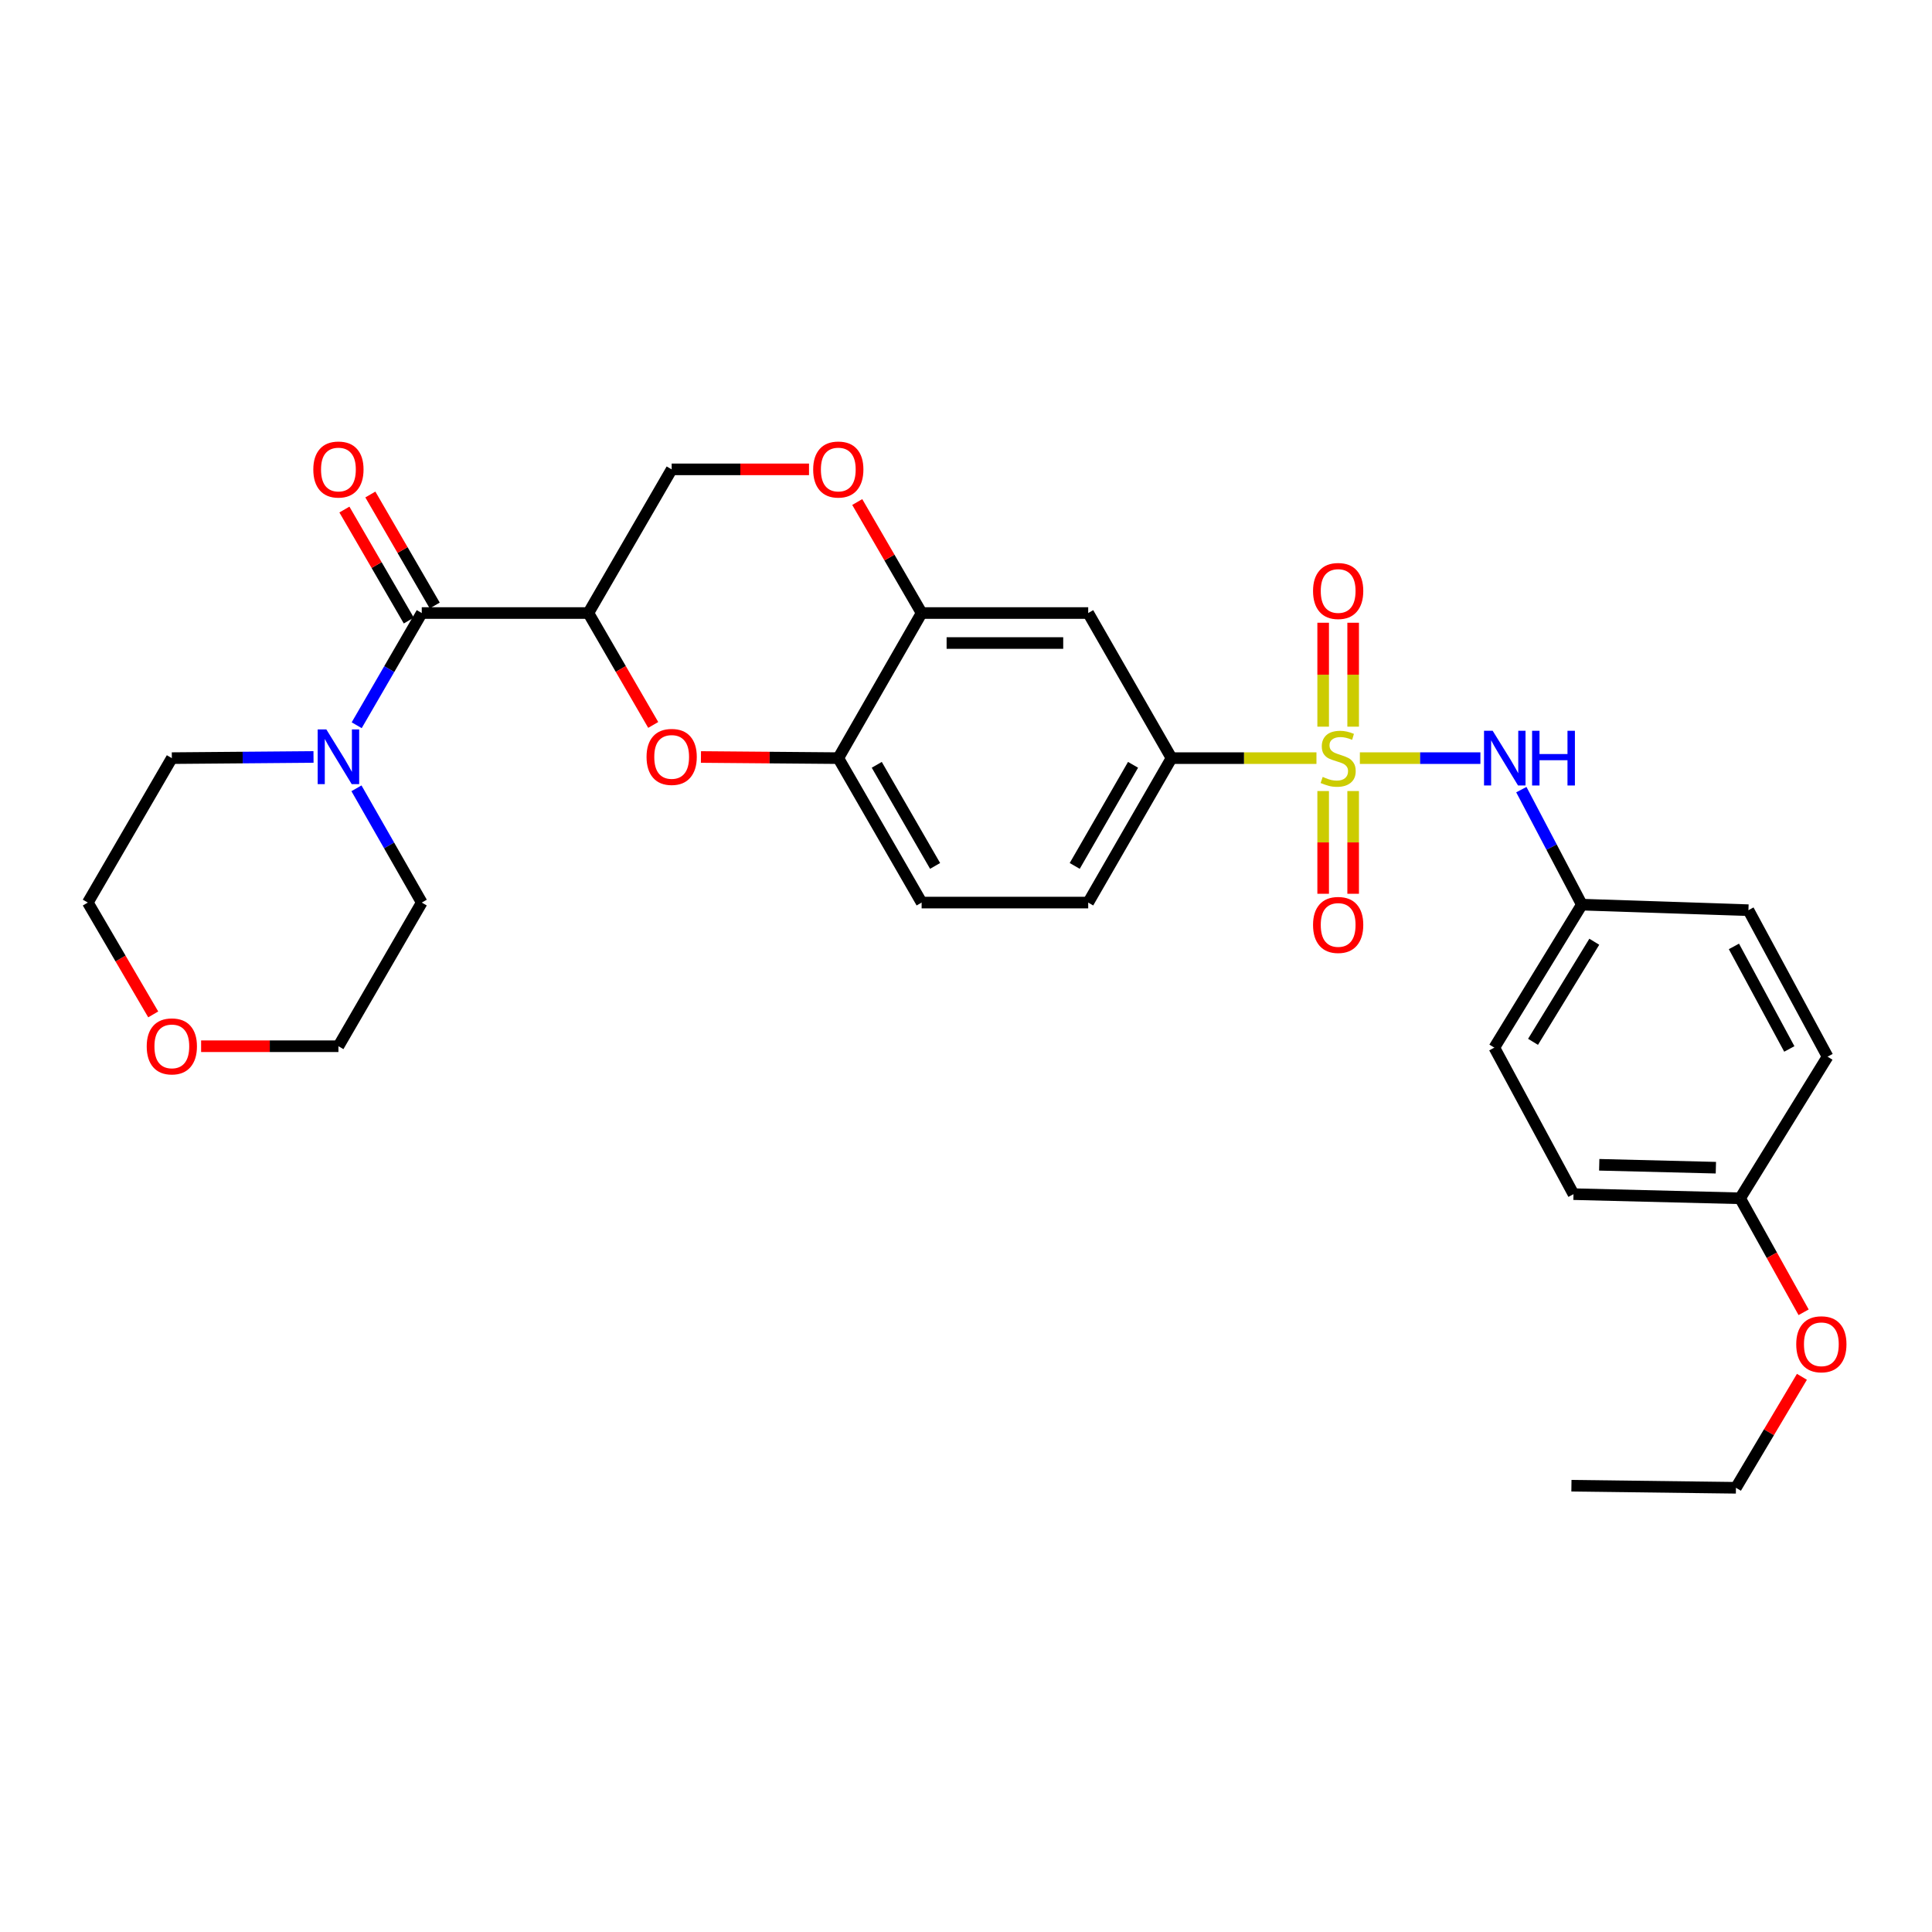 <?xml version='1.0' encoding='iso-8859-1'?>
<svg version='1.1' baseProfile='full'
              xmlns='http://www.w3.org/2000/svg'
                      xmlns:rdkit='http://www.rdkit.org/xml'
                      xmlns:xlink='http://www.w3.org/1999/xlink'
                  xml:space='preserve'
width='1000px' height='1000px' viewBox='0 0 1000 1000'>
<!-- END OF HEADER -->
<rect style='opacity:1.0;fill:#FFFFFF;stroke:none' width='1000' height='1000' x='0' y='0'> </rect>
<path class='bond-3' d='M 681.393,392.41 L 643.884,392.41' style='fill:none;fill-rule:evenodd;stroke:#CCCC00;stroke-width:6px;stroke-linecap:butt;stroke-linejoin:miter;stroke-opacity:1' />
<path class='bond-3' d='M 643.884,392.41 L 606.375,392.41' style='fill:none;fill-rule:evenodd;stroke:#000000;stroke-width:6px;stroke-linecap:butt;stroke-linejoin:miter;stroke-opacity:1' />
<path class='bond-4' d='M 703.866,392.41 L 735.059,392.41' style='fill:none;fill-rule:evenodd;stroke:#CCCC00;stroke-width:6px;stroke-linecap:butt;stroke-linejoin:miter;stroke-opacity:1' />
<path class='bond-4' d='M 735.059,392.41 L 766.253,392.41' style='fill:none;fill-rule:evenodd;stroke:#0000FF;stroke-width:6px;stroke-linecap:butt;stroke-linejoin:miter;stroke-opacity:1' />
<path class='bond-10' d='M 700.39,376.125 L 700.39,349.226' style='fill:none;fill-rule:evenodd;stroke:#CCCC00;stroke-width:6px;stroke-linecap:butt;stroke-linejoin:miter;stroke-opacity:1' />
<path class='bond-10' d='M 700.39,349.226 L 700.39,322.328' style='fill:none;fill-rule:evenodd;stroke:#FF0000;stroke-width:6px;stroke-linecap:butt;stroke-linejoin:miter;stroke-opacity:1' />
<path class='bond-10' d='M 684.869,376.125 L 684.869,349.226' style='fill:none;fill-rule:evenodd;stroke:#CCCC00;stroke-width:6px;stroke-linecap:butt;stroke-linejoin:miter;stroke-opacity:1' />
<path class='bond-10' d='M 684.869,349.226 L 684.869,322.328' style='fill:none;fill-rule:evenodd;stroke:#FF0000;stroke-width:6px;stroke-linecap:butt;stroke-linejoin:miter;stroke-opacity:1' />
<path class='bond-11' d='M 684.869,409.446 L 684.869,436.03' style='fill:none;fill-rule:evenodd;stroke:#CCCC00;stroke-width:6px;stroke-linecap:butt;stroke-linejoin:miter;stroke-opacity:1' />
<path class='bond-11' d='M 684.869,436.03 L 684.869,462.614' style='fill:none;fill-rule:evenodd;stroke:#FF0000;stroke-width:6px;stroke-linecap:butt;stroke-linejoin:miter;stroke-opacity:1' />
<path class='bond-11' d='M 700.39,409.446 L 700.39,436.03' style='fill:none;fill-rule:evenodd;stroke:#CCCC00;stroke-width:6px;stroke-linecap:butt;stroke-linejoin:miter;stroke-opacity:1' />
<path class='bond-11' d='M 700.39,436.03 L 700.39,462.614' style='fill:none;fill-rule:evenodd;stroke:#FF0000;stroke-width:6px;stroke-linecap:butt;stroke-linejoin:miter;stroke-opacity:1' />
<path class='bond-0' d='M 304.539,317.304 L 321.323,346.265' style='fill:none;fill-rule:evenodd;stroke:#000000;stroke-width:6px;stroke-linecap:butt;stroke-linejoin:miter;stroke-opacity:1' />
<path class='bond-0' d='M 321.323,346.265 L 338.108,375.225' style='fill:none;fill-rule:evenodd;stroke:#FF0000;stroke-width:6px;stroke-linecap:butt;stroke-linejoin:miter;stroke-opacity:1' />
<path class='bond-1' d='M 304.539,317.304 L 218.301,317.304' style='fill:none;fill-rule:evenodd;stroke:#000000;stroke-width:6px;stroke-linecap:butt;stroke-linejoin:miter;stroke-opacity:1' />
<path class='bond-32' d='M 304.539,317.304 L 347.653,242.94' style='fill:none;fill-rule:evenodd;stroke:#000000;stroke-width:6px;stroke-linecap:butt;stroke-linejoin:miter;stroke-opacity:1' />
<path class='bond-5' d='M 218.301,317.304 L 201.463,346.344' style='fill:none;fill-rule:evenodd;stroke:#000000;stroke-width:6px;stroke-linecap:butt;stroke-linejoin:miter;stroke-opacity:1' />
<path class='bond-5' d='M 201.463,346.344 L 184.625,375.385' style='fill:none;fill-rule:evenodd;stroke:#0000FF;stroke-width:6px;stroke-linecap:butt;stroke-linejoin:miter;stroke-opacity:1' />
<path class='bond-13' d='M 225.014,313.411 L 208.352,284.683' style='fill:none;fill-rule:evenodd;stroke:#000000;stroke-width:6px;stroke-linecap:butt;stroke-linejoin:miter;stroke-opacity:1' />
<path class='bond-13' d='M 208.352,284.683 L 191.69,255.956' style='fill:none;fill-rule:evenodd;stroke:#FF0000;stroke-width:6px;stroke-linecap:butt;stroke-linejoin:miter;stroke-opacity:1' />
<path class='bond-13' d='M 211.588,321.198 L 194.925,292.471' style='fill:none;fill-rule:evenodd;stroke:#000000;stroke-width:6px;stroke-linecap:butt;stroke-linejoin:miter;stroke-opacity:1' />
<path class='bond-13' d='M 194.925,292.471 L 178.263,263.743' style='fill:none;fill-rule:evenodd;stroke:#FF0000;stroke-width:6px;stroke-linecap:butt;stroke-linejoin:miter;stroke-opacity:1' />
<path class='bond-2' d='M 362.809,391.82 L 398.354,392.115' style='fill:none;fill-rule:evenodd;stroke:#FF0000;stroke-width:6px;stroke-linecap:butt;stroke-linejoin:miter;stroke-opacity:1' />
<path class='bond-2' d='M 398.354,392.115 L 433.899,392.41' style='fill:none;fill-rule:evenodd;stroke:#000000;stroke-width:6px;stroke-linecap:butt;stroke-linejoin:miter;stroke-opacity:1' />
<path class='bond-8' d='M 606.375,392.41 L 563.252,317.304' style='fill:none;fill-rule:evenodd;stroke:#000000;stroke-width:6px;stroke-linecap:butt;stroke-linejoin:miter;stroke-opacity:1' />
<path class='bond-14' d='M 606.375,392.41 L 563.252,467.171' style='fill:none;fill-rule:evenodd;stroke:#000000;stroke-width:6px;stroke-linecap:butt;stroke-linejoin:miter;stroke-opacity:1' />
<path class='bond-14' d='M 586.461,395.869 L 556.275,448.201' style='fill:none;fill-rule:evenodd;stroke:#000000;stroke-width:6px;stroke-linecap:butt;stroke-linejoin:miter;stroke-opacity:1' />
<path class='bond-17' d='M 787.443,408.712 L 803.1,438.476' style='fill:none;fill-rule:evenodd;stroke:#0000FF;stroke-width:6px;stroke-linecap:butt;stroke-linejoin:miter;stroke-opacity:1' />
<path class='bond-17' d='M 803.1,438.476 L 818.757,468.24' style='fill:none;fill-rule:evenodd;stroke:#000000;stroke-width:6px;stroke-linecap:butt;stroke-linejoin:miter;stroke-opacity:1' />
<path class='bond-23' d='M 162.273,391.801 L 125.607,392.106' style='fill:none;fill-rule:evenodd;stroke:#0000FF;stroke-width:6px;stroke-linecap:butt;stroke-linejoin:miter;stroke-opacity:1' />
<path class='bond-23' d='M 125.607,392.106 L 88.94,392.41' style='fill:none;fill-rule:evenodd;stroke:#000000;stroke-width:6px;stroke-linecap:butt;stroke-linejoin:miter;stroke-opacity:1' />
<path class='bond-24' d='M 184.503,408.028 L 201.402,437.599' style='fill:none;fill-rule:evenodd;stroke:#0000FF;stroke-width:6px;stroke-linecap:butt;stroke-linejoin:miter;stroke-opacity:1' />
<path class='bond-24' d='M 201.402,437.599 L 218.301,467.171' style='fill:none;fill-rule:evenodd;stroke:#000000;stroke-width:6px;stroke-linecap:butt;stroke-linejoin:miter;stroke-opacity:1' />
<path class='bond-6' d='M 477.031,317.304 L 563.252,317.304' style='fill:none;fill-rule:evenodd;stroke:#000000;stroke-width:6px;stroke-linecap:butt;stroke-linejoin:miter;stroke-opacity:1' />
<path class='bond-6' d='M 489.964,332.826 L 550.319,332.826' style='fill:none;fill-rule:evenodd;stroke:#000000;stroke-width:6px;stroke-linecap:butt;stroke-linejoin:miter;stroke-opacity:1' />
<path class='bond-9' d='M 477.031,317.304 L 460.369,288.577' style='fill:none;fill-rule:evenodd;stroke:#000000;stroke-width:6px;stroke-linecap:butt;stroke-linejoin:miter;stroke-opacity:1' />
<path class='bond-9' d='M 460.369,288.577 L 443.707,259.85' style='fill:none;fill-rule:evenodd;stroke:#FF0000;stroke-width:6px;stroke-linecap:butt;stroke-linejoin:miter;stroke-opacity:1' />
<path class='bond-31' d='M 477.031,317.304 L 433.899,392.41' style='fill:none;fill-rule:evenodd;stroke:#000000;stroke-width:6px;stroke-linecap:butt;stroke-linejoin:miter;stroke-opacity:1' />
<path class='bond-7' d='M 433.899,392.41 L 477.031,467.171' style='fill:none;fill-rule:evenodd;stroke:#000000;stroke-width:6px;stroke-linecap:butt;stroke-linejoin:miter;stroke-opacity:1' />
<path class='bond-7' d='M 453.813,395.868 L 484.006,448.2' style='fill:none;fill-rule:evenodd;stroke:#000000;stroke-width:6px;stroke-linecap:butt;stroke-linejoin:miter;stroke-opacity:1' />
<path class='bond-12' d='M 418.743,242.94 L 383.198,242.94' style='fill:none;fill-rule:evenodd;stroke:#FF0000;stroke-width:6px;stroke-linecap:butt;stroke-linejoin:miter;stroke-opacity:1' />
<path class='bond-12' d='M 383.198,242.94 L 347.653,242.94' style='fill:none;fill-rule:evenodd;stroke:#000000;stroke-width:6px;stroke-linecap:butt;stroke-linejoin:miter;stroke-opacity:1' />
<path class='bond-15' d='M 563.252,467.171 L 477.031,467.171' style='fill:none;fill-rule:evenodd;stroke:#000000;stroke-width:6px;stroke-linecap:butt;stroke-linejoin:miter;stroke-opacity:1' />
<path class='bond-16' d='M 104.096,541.526 L 139.632,541.526' style='fill:none;fill-rule:evenodd;stroke:#FF0000;stroke-width:6px;stroke-linecap:butt;stroke-linejoin:miter;stroke-opacity:1' />
<path class='bond-16' d='M 139.632,541.526 L 175.169,541.526' style='fill:none;fill-rule:evenodd;stroke:#000000;stroke-width:6px;stroke-linecap:butt;stroke-linejoin:miter;stroke-opacity:1' />
<path class='bond-33' d='M 79.306,525.052 L 62.38,496.112' style='fill:none;fill-rule:evenodd;stroke:#FF0000;stroke-width:6px;stroke-linecap:butt;stroke-linejoin:miter;stroke-opacity:1' />
<path class='bond-33' d='M 62.38,496.112 L 45.455,467.171' style='fill:none;fill-rule:evenodd;stroke:#000000;stroke-width:6px;stroke-linecap:butt;stroke-linejoin:miter;stroke-opacity:1' />
<path class='bond-19' d='M 818.757,468.24 L 904.986,471.111' style='fill:none;fill-rule:evenodd;stroke:#000000;stroke-width:6px;stroke-linecap:butt;stroke-linejoin:miter;stroke-opacity:1' />
<path class='bond-20' d='M 818.757,468.24 L 773.461,542.25' style='fill:none;fill-rule:evenodd;stroke:#000000;stroke-width:6px;stroke-linecap:butt;stroke-linejoin:miter;stroke-opacity:1' />
<path class='bond-20' d='M 825.201,487.444 L 793.494,539.251' style='fill:none;fill-rule:evenodd;stroke:#000000;stroke-width:6px;stroke-linecap:butt;stroke-linejoin:miter;stroke-opacity:1' />
<path class='bond-18' d='M 900.683,620.236 L 814.437,618.089' style='fill:none;fill-rule:evenodd;stroke:#000000;stroke-width:6px;stroke-linecap:butt;stroke-linejoin:miter;stroke-opacity:1' />
<path class='bond-18' d='M 888.133,604.397 L 827.76,602.894' style='fill:none;fill-rule:evenodd;stroke:#000000;stroke-width:6px;stroke-linecap:butt;stroke-linejoin:miter;stroke-opacity:1' />
<path class='bond-25' d='M 900.683,620.236 L 917.116,649.734' style='fill:none;fill-rule:evenodd;stroke:#000000;stroke-width:6px;stroke-linecap:butt;stroke-linejoin:miter;stroke-opacity:1' />
<path class='bond-25' d='M 917.116,649.734 L 933.548,679.232' style='fill:none;fill-rule:evenodd;stroke:#FF0000;stroke-width:6px;stroke-linecap:butt;stroke-linejoin:miter;stroke-opacity:1' />
<path class='bond-30' d='M 900.683,620.236 L 945.945,546.933' style='fill:none;fill-rule:evenodd;stroke:#000000;stroke-width:6px;stroke-linecap:butt;stroke-linejoin:miter;stroke-opacity:1' />
<path class='bond-22' d='M 904.986,471.111 L 945.945,546.933' style='fill:none;fill-rule:evenodd;stroke:#000000;stroke-width:6px;stroke-linecap:butt;stroke-linejoin:miter;stroke-opacity:1' />
<path class='bond-22' d='M 897.474,489.861 L 926.145,542.936' style='fill:none;fill-rule:evenodd;stroke:#000000;stroke-width:6px;stroke-linecap:butt;stroke-linejoin:miter;stroke-opacity:1' />
<path class='bond-21' d='M 773.461,542.25 L 814.437,618.089' style='fill:none;fill-rule:evenodd;stroke:#000000;stroke-width:6px;stroke-linecap:butt;stroke-linejoin:miter;stroke-opacity:1' />
<path class='bond-27' d='M 88.94,392.41 L 45.455,467.171' style='fill:none;fill-rule:evenodd;stroke:#000000;stroke-width:6px;stroke-linecap:butt;stroke-linejoin:miter;stroke-opacity:1' />
<path class='bond-26' d='M 218.301,467.171 L 175.169,541.526' style='fill:none;fill-rule:evenodd;stroke:#000000;stroke-width:6px;stroke-linecap:butt;stroke-linejoin:miter;stroke-opacity:1' />
<path class='bond-28' d='M 932.668,712.635 L 915.594,741.356' style='fill:none;fill-rule:evenodd;stroke:#FF0000;stroke-width:6px;stroke-linecap:butt;stroke-linejoin:miter;stroke-opacity:1' />
<path class='bond-28' d='M 915.594,741.356 L 898.519,770.076' style='fill:none;fill-rule:evenodd;stroke:#000000;stroke-width:6px;stroke-linecap:butt;stroke-linejoin:miter;stroke-opacity:1' />
<path class='bond-29' d='M 898.519,770.076 L 813.368,769.007' style='fill:none;fill-rule:evenodd;stroke:#000000;stroke-width:6px;stroke-linecap:butt;stroke-linejoin:miter;stroke-opacity:1' />
<path  class='atom-0' d='M 684.63 402.13
Q 684.95 402.25, 686.27 402.81
Q 687.59 403.37, 689.03 403.73
Q 690.51 404.05, 691.95 404.05
Q 694.63 404.05, 696.19 402.77
Q 697.75 401.45, 697.75 399.17
Q 697.75 397.61, 696.95 396.65
Q 696.19 395.69, 694.99 395.17
Q 693.79 394.65, 691.79 394.05
Q 689.27 393.29, 687.75 392.57
Q 686.27 391.85, 685.19 390.33
Q 684.15 388.81, 684.15 386.25
Q 684.15 382.69, 686.55 380.49
Q 688.99 378.29, 693.79 378.29
Q 697.07 378.29, 700.79 379.85
L 699.87 382.93
Q 696.47 381.53, 693.91 381.53
Q 691.15 381.53, 689.63 382.69
Q 688.11 383.81, 688.15 385.77
Q 688.15 387.29, 688.91 388.21
Q 689.71 389.13, 690.83 389.65
Q 691.99 390.17, 693.91 390.77
Q 696.47 391.57, 697.99 392.37
Q 699.51 393.17, 700.59 394.81
Q 701.71 396.41, 701.71 399.17
Q 701.71 403.09, 699.07 405.21
Q 696.47 407.29, 692.11 407.29
Q 689.59 407.29, 687.67 406.73
Q 685.79 406.21, 683.55 405.29
L 684.63 402.13
' fill='#CCCC00'/>
<path  class='atom-3' d='M 334.653 391.774
Q 334.653 384.974, 338.013 381.174
Q 341.373 377.374, 347.653 377.374
Q 353.933 377.374, 357.293 381.174
Q 360.653 384.974, 360.653 391.774
Q 360.653 398.654, 357.253 402.574
Q 353.853 406.454, 347.653 406.454
Q 341.413 406.454, 338.013 402.574
Q 334.653 398.694, 334.653 391.774
M 347.653 403.254
Q 351.973 403.254, 354.293 400.374
Q 356.653 397.454, 356.653 391.774
Q 356.653 386.214, 354.293 383.414
Q 351.973 380.574, 347.653 380.574
Q 343.333 380.574, 340.973 383.374
Q 338.653 386.174, 338.653 391.774
Q 338.653 397.494, 340.973 400.374
Q 343.333 403.254, 347.653 403.254
' fill='#FF0000'/>
<path  class='atom-5' d='M 772.608 378.25
L 781.888 393.25
Q 782.808 394.73, 784.288 397.41
Q 785.768 400.09, 785.848 400.25
L 785.848 378.25
L 789.608 378.25
L 789.608 406.57
L 785.728 406.57
L 775.768 390.17
Q 774.608 388.25, 773.368 386.05
Q 772.168 383.85, 771.808 383.17
L 771.808 406.57
L 768.128 406.57
L 768.128 378.25
L 772.608 378.25
' fill='#0000FF'/>
<path  class='atom-5' d='M 793.008 378.25
L 796.848 378.25
L 796.848 390.29
L 811.328 390.29
L 811.328 378.25
L 815.168 378.25
L 815.168 406.57
L 811.328 406.57
L 811.328 393.49
L 796.848 393.49
L 796.848 406.57
L 793.008 406.57
L 793.008 378.25
' fill='#0000FF'/>
<path  class='atom-6' d='M 168.909 377.534
L 178.189 392.534
Q 179.109 394.014, 180.589 396.694
Q 182.069 399.374, 182.149 399.534
L 182.149 377.534
L 185.909 377.534
L 185.909 405.854
L 182.029 405.854
L 172.069 389.454
Q 170.909 387.534, 169.669 385.334
Q 168.469 383.134, 168.109 382.454
L 168.109 405.854
L 164.429 405.854
L 164.429 377.534
L 168.909 377.534
' fill='#0000FF'/>
<path  class='atom-10' d='M 420.899 243.02
Q 420.899 236.22, 424.259 232.42
Q 427.619 228.62, 433.899 228.62
Q 440.179 228.62, 443.539 232.42
Q 446.899 236.22, 446.899 243.02
Q 446.899 249.9, 443.499 253.82
Q 440.099 257.7, 433.899 257.7
Q 427.659 257.7, 424.259 253.82
Q 420.899 249.94, 420.899 243.02
M 433.899 254.5
Q 438.219 254.5, 440.539 251.62
Q 442.899 248.7, 442.899 243.02
Q 442.899 237.46, 440.539 234.66
Q 438.219 231.82, 433.899 231.82
Q 429.579 231.82, 427.219 234.62
Q 424.899 237.42, 424.899 243.02
Q 424.899 248.74, 427.219 251.62
Q 429.579 254.5, 433.899 254.5
' fill='#FF0000'/>
<path  class='atom-11' d='M 679.63 305.89
Q 679.63 299.09, 682.99 295.29
Q 686.35 291.49, 692.63 291.49
Q 698.91 291.49, 702.27 295.29
Q 705.63 299.09, 705.63 305.89
Q 705.63 312.77, 702.23 316.69
Q 698.83 320.57, 692.63 320.57
Q 686.39 320.57, 682.99 316.69
Q 679.63 312.81, 679.63 305.89
M 692.63 317.37
Q 696.95 317.37, 699.27 314.49
Q 701.63 311.57, 701.63 305.89
Q 701.63 300.33, 699.27 297.53
Q 696.95 294.69, 692.63 294.69
Q 688.31 294.69, 685.95 297.49
Q 683.63 300.29, 683.63 305.89
Q 683.63 311.61, 685.95 314.49
Q 688.31 317.37, 692.63 317.37
' fill='#FF0000'/>
<path  class='atom-12' d='M 679.63 478.745
Q 679.63 471.945, 682.99 468.145
Q 686.35 464.345, 692.63 464.345
Q 698.91 464.345, 702.27 468.145
Q 705.63 471.945, 705.63 478.745
Q 705.63 485.625, 702.23 489.545
Q 698.83 493.425, 692.63 493.425
Q 686.39 493.425, 682.99 489.545
Q 679.63 485.665, 679.63 478.745
M 692.63 490.225
Q 696.95 490.225, 699.27 487.345
Q 701.63 484.425, 701.63 478.745
Q 701.63 473.185, 699.27 470.385
Q 696.95 467.545, 692.63 467.545
Q 688.31 467.545, 685.95 470.345
Q 683.63 473.145, 683.63 478.745
Q 683.63 484.465, 685.95 487.345
Q 688.31 490.225, 692.63 490.225
' fill='#FF0000'/>
<path  class='atom-14' d='M 162.169 243.02
Q 162.169 236.22, 165.529 232.42
Q 168.889 228.62, 175.169 228.62
Q 181.449 228.62, 184.809 232.42
Q 188.169 236.22, 188.169 243.02
Q 188.169 249.9, 184.769 253.82
Q 181.369 257.7, 175.169 257.7
Q 168.929 257.7, 165.529 253.82
Q 162.169 249.94, 162.169 243.02
M 175.169 254.5
Q 179.489 254.5, 181.809 251.62
Q 184.169 248.7, 184.169 243.02
Q 184.169 237.46, 181.809 234.66
Q 179.489 231.82, 175.169 231.82
Q 170.849 231.82, 168.489 234.62
Q 166.169 237.42, 166.169 243.02
Q 166.169 248.74, 168.489 251.62
Q 170.849 254.5, 175.169 254.5
' fill='#FF0000'/>
<path  class='atom-17' d='M 75.94 541.606
Q 75.94 534.806, 79.3 531.006
Q 82.66 527.206, 88.94 527.206
Q 95.22 527.206, 98.58 531.006
Q 101.94 534.806, 101.94 541.606
Q 101.94 548.486, 98.54 552.406
Q 95.14 556.286, 88.94 556.286
Q 82.7 556.286, 79.3 552.406
Q 75.94 548.526, 75.94 541.606
M 88.94 553.086
Q 93.26 553.086, 95.58 550.206
Q 97.94 547.286, 97.94 541.606
Q 97.94 536.046, 95.58 533.246
Q 93.26 530.406, 88.94 530.406
Q 84.62 530.406, 82.26 533.206
Q 79.94 536.006, 79.94 541.606
Q 79.94 547.326, 82.26 550.206
Q 84.62 553.086, 88.94 553.086
' fill='#FF0000'/>
<path  class='atom-26' d='M 929.729 695.792
Q 929.729 688.992, 933.089 685.192
Q 936.449 681.392, 942.729 681.392
Q 949.009 681.392, 952.369 685.192
Q 955.729 688.992, 955.729 695.792
Q 955.729 702.672, 952.329 706.592
Q 948.929 710.472, 942.729 710.472
Q 936.489 710.472, 933.089 706.592
Q 929.729 702.712, 929.729 695.792
M 942.729 707.272
Q 947.049 707.272, 949.369 704.392
Q 951.729 701.472, 951.729 695.792
Q 951.729 690.232, 949.369 687.432
Q 947.049 684.592, 942.729 684.592
Q 938.409 684.592, 936.049 687.392
Q 933.729 690.192, 933.729 695.792
Q 933.729 701.512, 936.049 704.392
Q 938.409 707.272, 942.729 707.272
' fill='#FF0000'/>
</svg>
